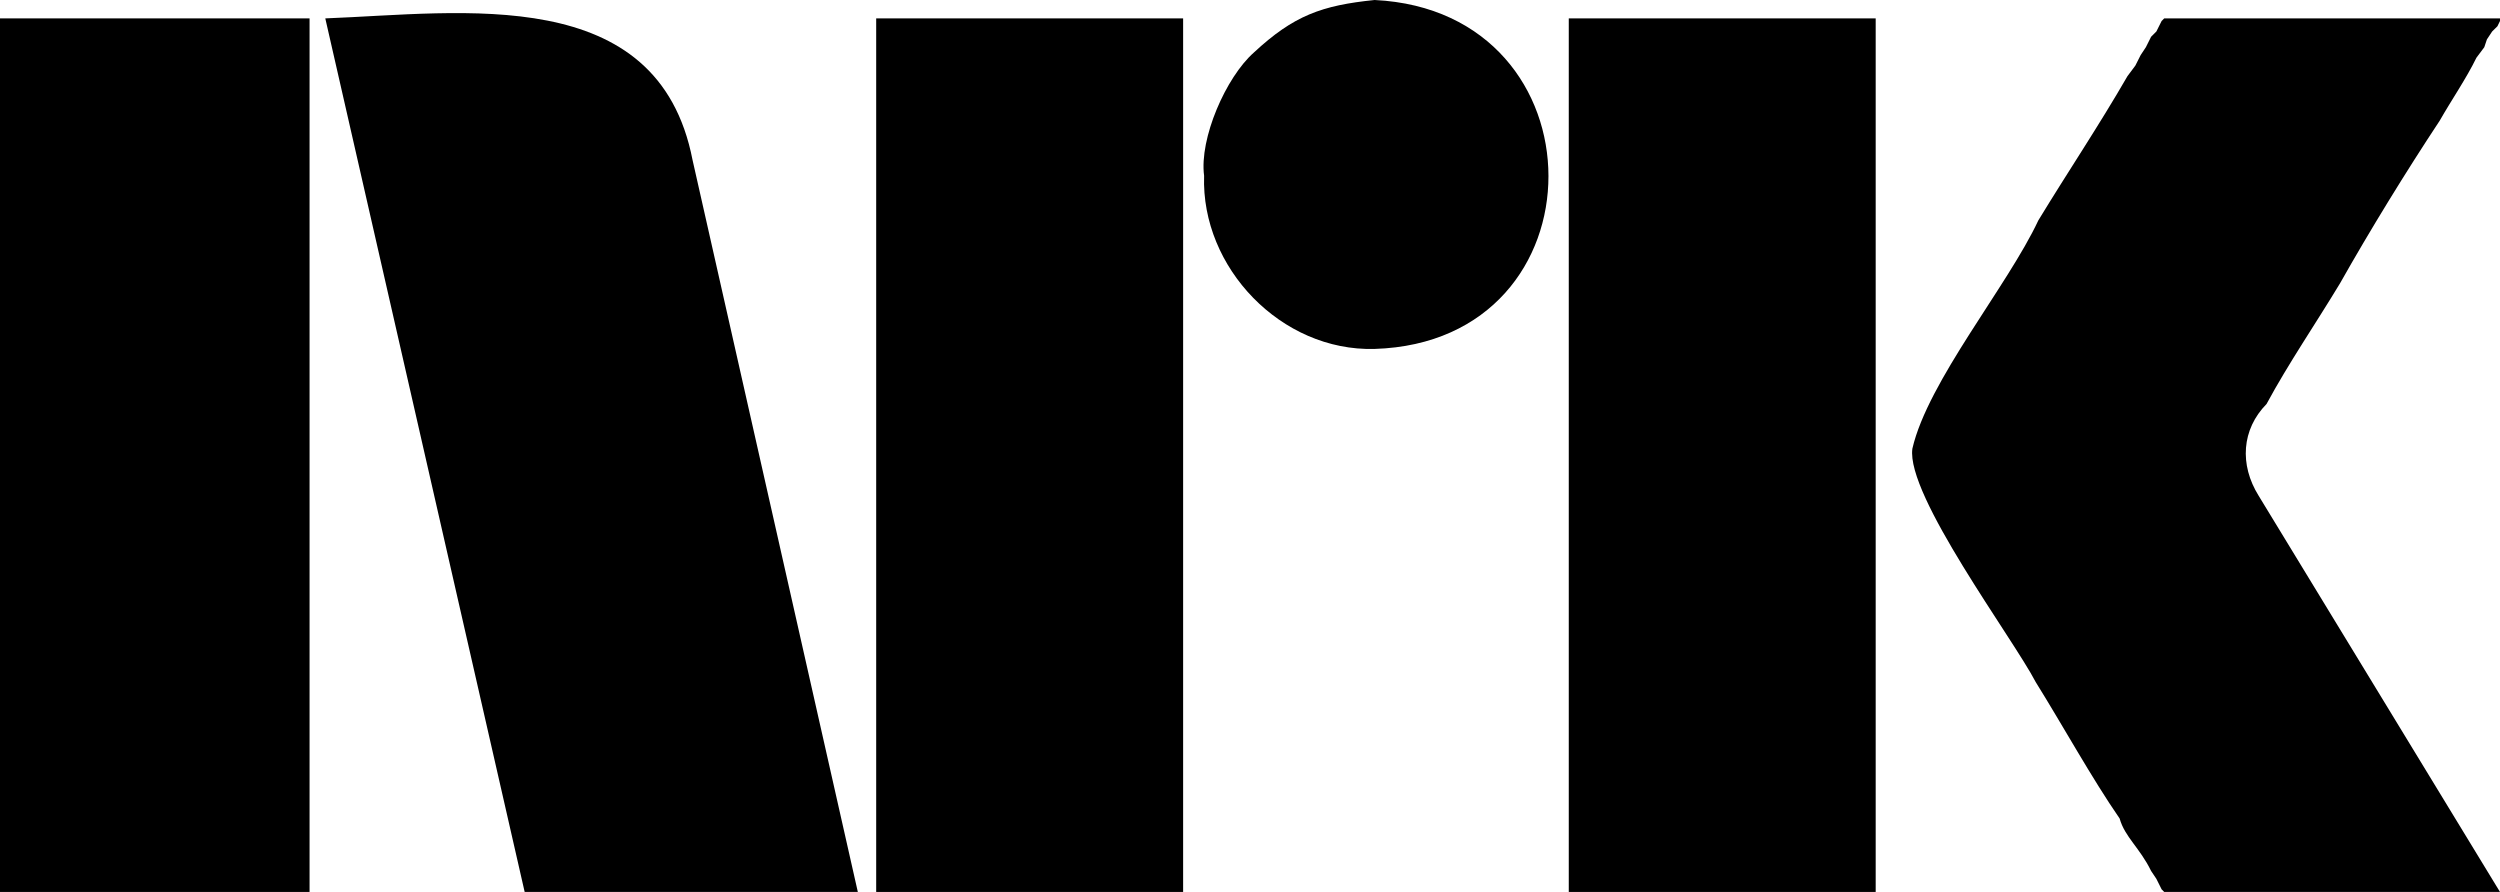 <?xml version="1.0" encoding="utf-8"?>
<!-- Generator: Adobe Illustrator 12.0.0, SVG Export Plug-In . SVG Version: 6.00 Build 51448)  -->
<!DOCTYPE svg PUBLIC "-//W3C//DTD SVG 1.1//EN" "http://www.w3.org/Graphics/SVG/1.1/DTD/svg11.dtd">
<svg  version="1.1" id="Layer_1" xmlns="http://www.w3.org/2000/svg" xmlns:xlink="http://www.w3.org/1999/xlink" width="596.342" height="212.765"
	 viewBox="0 0 596.342 212.765" overflow="visible" enable-background="new 0 0 596.342 212.765" xml:space="preserve">
<rect y="4.387" width="73.841" height="208.378"/>
<rect x="209.004" y="4.387" width="73.215" height="208.378"/>
<rect x="374.209" y="4.387" width="73.21" height="208.378"/>
<path fill-rule="evenodd" clip-rule="evenodd" d="M327.898,0c-12.589,1.284-19.301,3.698-28.788,12.518
	c-6.691,5.904-13.067,20.548-11.886,29.414c-0.753,21.907,18.394,41.922,40.674,41.301C383.273,81.511,383.101,2.715,327.898,0"/>
<path fill-rule="evenodd" clip-rule="evenodd" d="M538.777,118.267c-4.624-7.414-4.064-15.847,1.874-21.895
	c5.234-9.697,11.711-19.14,17.529-28.785c7.16-12.685,15.734-26.639,23.779-38.8c2.771-4.877,6.337-10.042,8.76-15.017l1.874-2.506
	l0.632-1.874l1.242-1.877l1.264-1.253l0.61-1.25V4.387h-80.095l-0.621,0.625l-1.253,2.502l-1.253,1.252l-1.251,2.499l-1.244,1.879
	l-1.262,2.5l-1.874,2.505c-6.844,11.861-14.198,22.798-21.267,34.416c-7.293,15.592-26.337,38.362-30.046,54.438
	c-1.588,11.092,23.976,45.22,29.414,55.69c6.376,10.228,13.444,23.039,20.024,32.552c1.223,4.4,4.808,6.986,7.505,12.508
	l1.253,1.874l1.253,2.506l0.621,0.631h80.095L538.777,118.267"/>
<path fill-rule="evenodd" clip-rule="evenodd" d="M165.2,38.175C156.96-4.22,110.333,3.144,77.594,4.387l47.558,208.378h79.472
	L165.2,38.175"/>
</svg>
